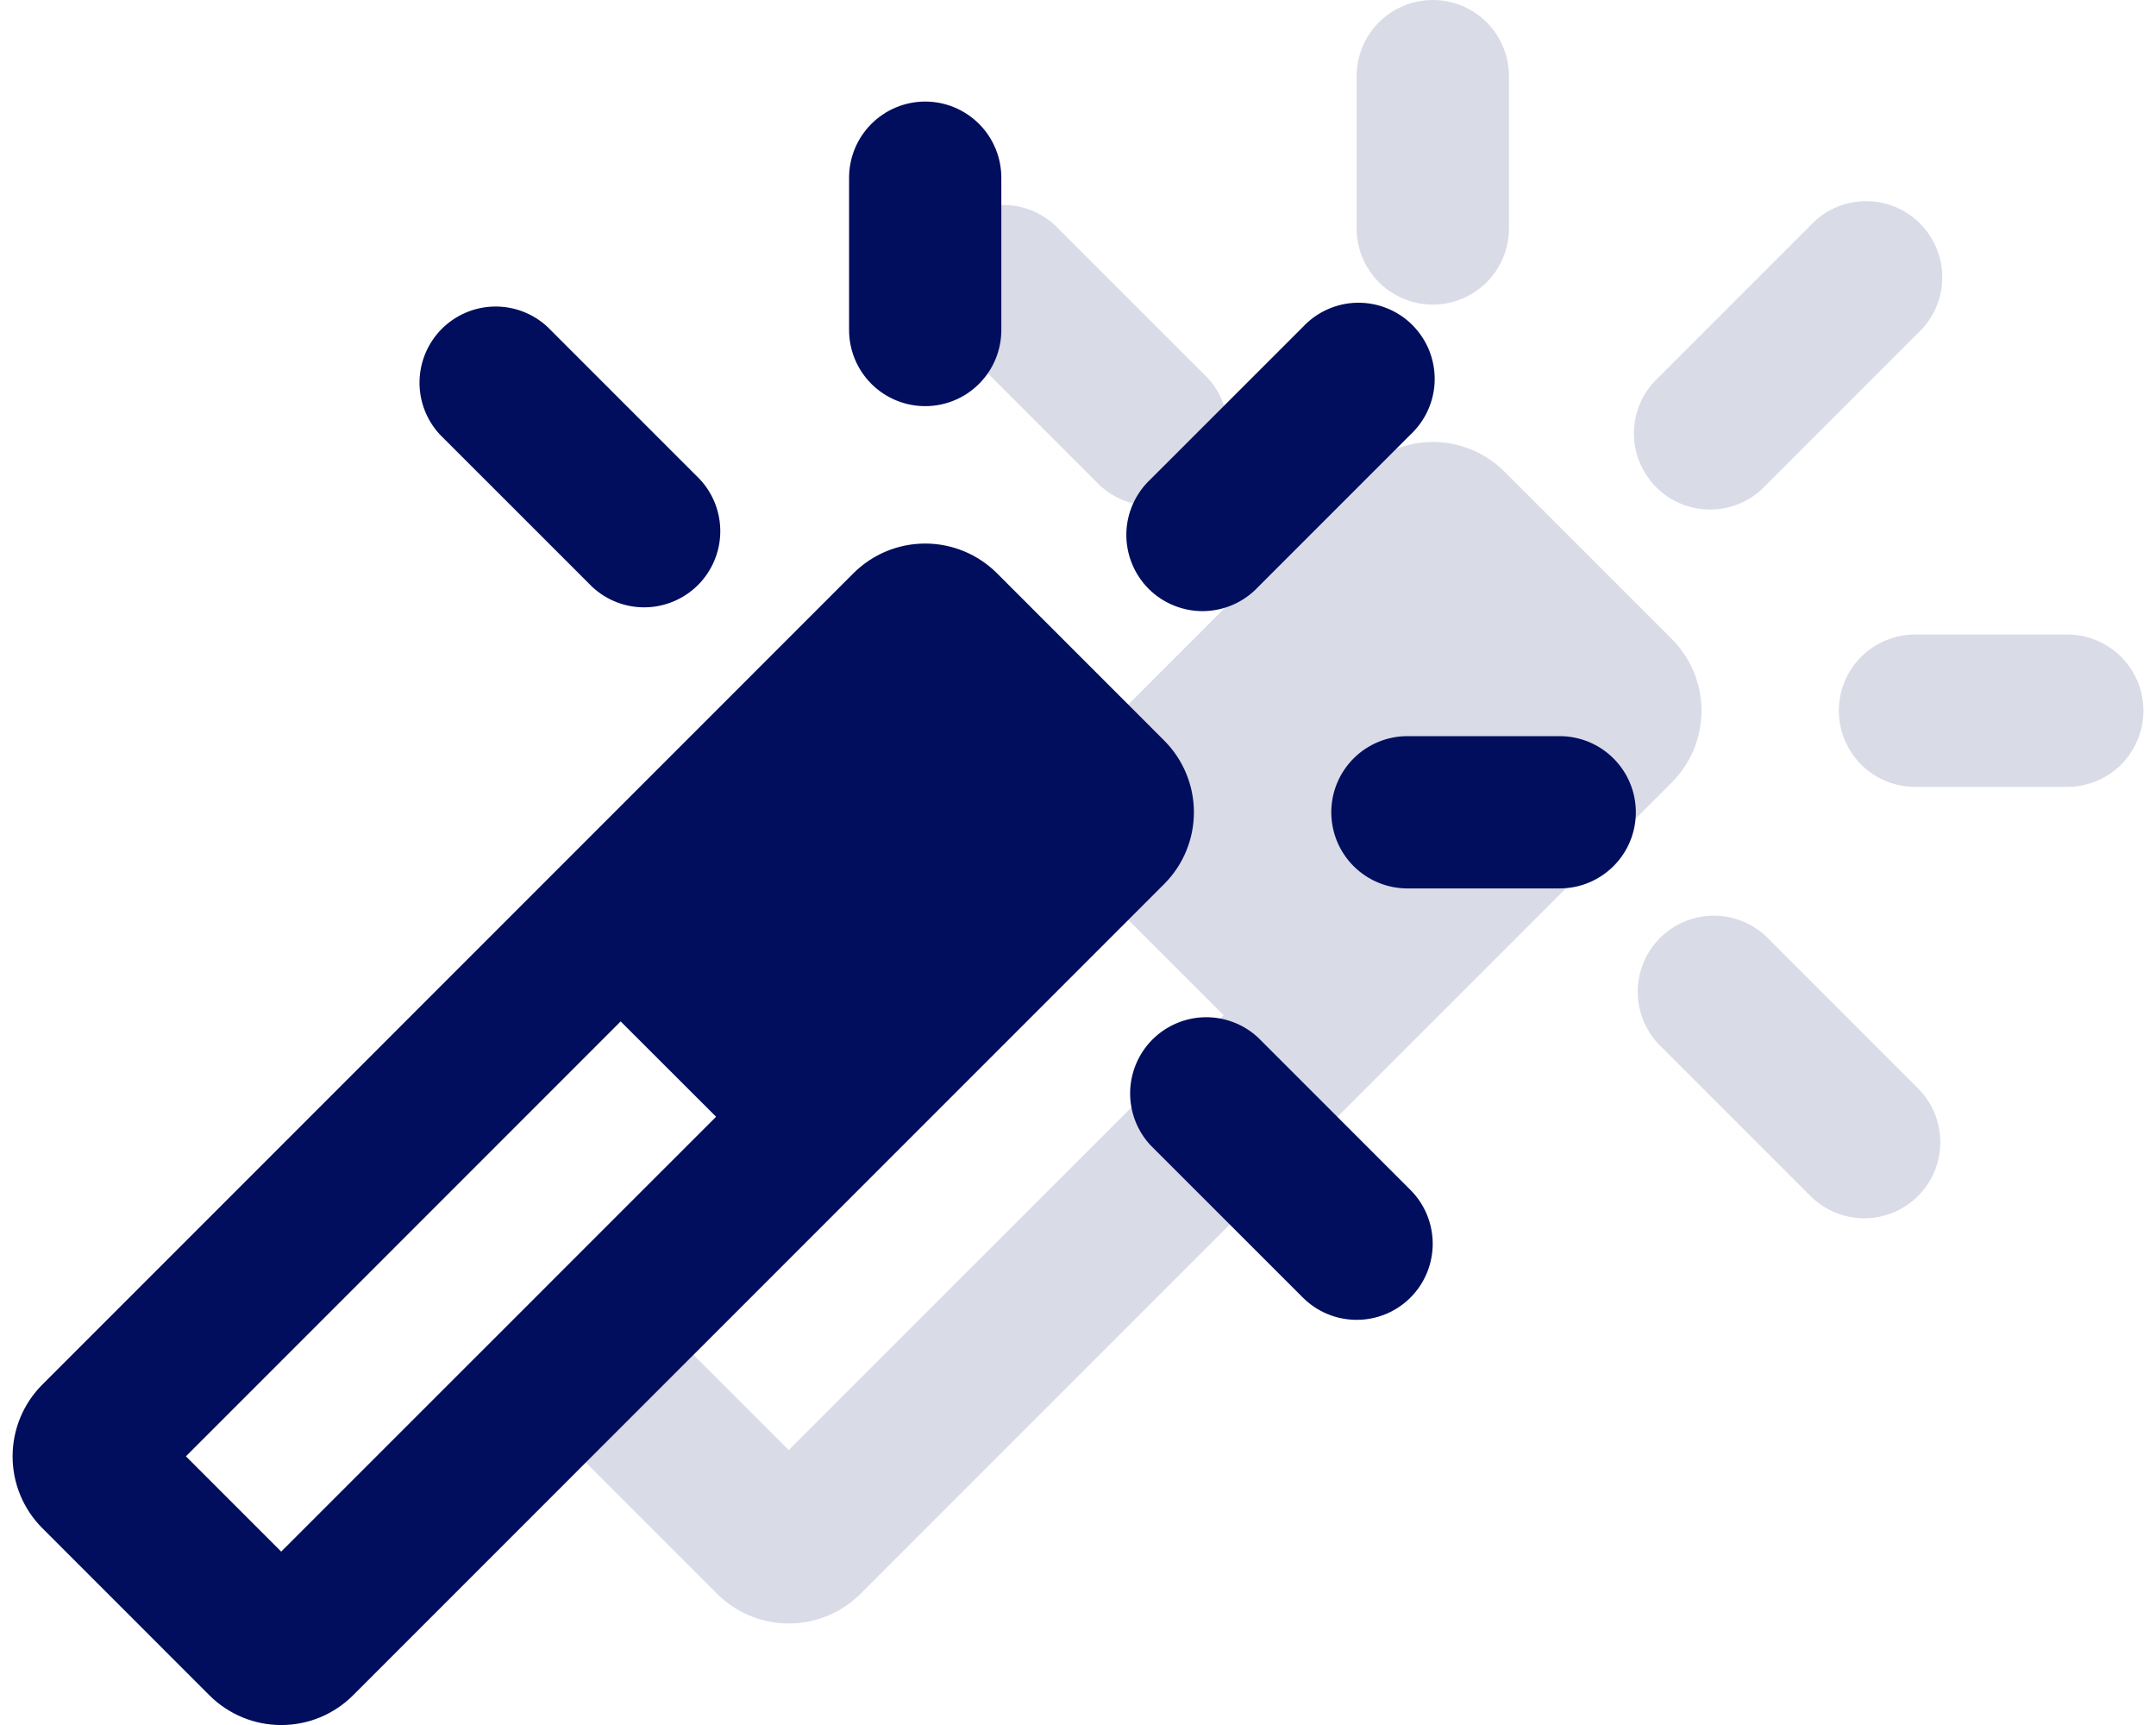 <svg width="50" height="40" viewBox="0 0 50 40" fill="none" xmlns="http://www.w3.org/2000/svg">
<path fill-rule="evenodd" clip-rule="evenodd" d="M34.994 1.766C34.994 1.297 34.808 0.848 34.477 0.517C34.145 0.186 33.696 0 33.228 0C32.76 0 32.311 0.186 31.979 0.517C31.648 0.848 31.462 1.297 31.462 1.766V5.297C31.462 5.765 31.648 6.215 31.979 6.546C32.311 6.877 32.76 7.063 33.228 7.063C33.696 7.063 34.145 6.877 34.477 6.546C34.808 6.215 34.994 5.765 34.994 5.297V1.766ZM44.481 7.722C44.655 7.56 44.794 7.365 44.891 7.149C44.987 6.932 45.039 6.698 45.043 6.461C45.047 6.224 45.004 5.989 44.915 5.769C44.826 5.549 44.694 5.349 44.526 5.182C44.359 5.014 44.159 4.882 43.939 4.793C43.719 4.704 43.484 4.661 43.247 4.665C43.01 4.669 42.776 4.721 42.559 4.817C42.343 4.914 42.148 5.053 41.986 5.227L38.455 8.758C38.281 8.92 38.142 9.115 38.045 9.331C37.949 9.548 37.897 9.782 37.893 10.019C37.889 10.256 37.932 10.491 38.021 10.711C38.11 10.931 38.242 11.131 38.41 11.298C38.577 11.466 38.777 11.598 38.997 11.687C39.217 11.776 39.452 11.819 39.689 11.815C39.926 11.811 40.16 11.759 40.377 11.663C40.593 11.566 40.788 11.427 40.95 11.254L44.481 7.722ZM31.564 10.938C32.005 10.497 32.604 10.249 33.228 10.249C33.852 10.249 34.451 10.497 34.892 10.938L38.77 14.816C39.211 15.257 39.459 15.856 39.459 16.48C39.459 17.104 39.211 17.703 38.77 18.145L19.959 36.955C19.741 37.174 19.481 37.348 19.195 37.466C18.909 37.585 18.603 37.646 18.294 37.646C17.984 37.646 17.678 37.585 17.392 37.466C17.106 37.348 16.847 37.174 16.628 36.955L12.753 33.08C12.311 32.639 12.063 32.04 12.063 31.416C12.063 30.791 12.311 30.193 12.753 29.751L31.564 10.938ZM16.082 31.416L26.165 21.33L28.378 23.541L18.292 33.624L16.079 31.411L16.082 31.416ZM42.645 16.48C42.645 16.012 42.831 15.563 43.162 15.232C43.493 14.9 43.943 14.714 44.411 14.714H47.942C48.411 14.714 48.86 14.9 49.191 15.232C49.522 15.563 49.708 16.012 49.708 16.48C49.708 16.948 49.522 17.397 49.191 17.729C48.86 18.06 48.411 18.246 47.942 18.246H44.411C43.943 18.246 43.493 18.06 43.162 17.729C42.831 17.397 42.645 16.948 42.645 16.48ZM44.481 27.733C44.812 27.402 44.998 26.954 44.998 26.486C44.998 26.018 44.812 25.569 44.481 25.238L40.95 21.706C40.615 21.395 40.173 21.225 39.715 21.233C39.258 21.241 38.821 21.426 38.498 21.75C38.174 22.073 37.989 22.51 37.981 22.967C37.973 23.425 38.143 23.867 38.455 24.202L41.986 27.733C42.317 28.064 42.766 28.25 43.234 28.25C43.702 28.25 44.15 28.064 44.481 27.733ZM21.974 7.722C21.663 7.387 21.493 6.945 21.501 6.487C21.509 6.03 21.694 5.593 22.018 5.27C22.341 4.946 22.778 4.761 23.235 4.753C23.693 4.745 24.135 4.915 24.47 5.227L28.002 8.758C28.313 9.093 28.483 9.535 28.475 9.993C28.467 10.45 28.282 10.887 27.958 11.21C27.635 11.534 27.198 11.719 26.741 11.727C26.283 11.735 25.841 11.565 25.506 11.254L21.974 7.722Z" fill="#D9DBE7"/>
<path fill-rule="evenodd" clip-rule="evenodd" d="M23.222 4.121C23.222 3.653 23.036 3.204 22.705 2.873C22.374 2.542 21.925 2.355 21.457 2.355C20.988 2.355 20.539 2.542 20.208 2.873C19.877 3.204 19.691 3.653 19.691 4.121V7.653C19.691 8.121 19.877 8.57 20.208 8.901C20.539 9.232 20.988 9.418 21.457 9.418C21.925 9.418 22.374 9.232 22.705 8.901C23.036 8.57 23.222 8.121 23.222 7.653V4.121ZM32.71 10.078C32.883 9.916 33.023 9.721 33.119 9.504C33.216 9.288 33.268 9.054 33.272 8.817C33.276 8.58 33.232 8.344 33.144 8.124C33.055 7.905 32.922 7.705 32.755 7.537C32.587 7.369 32.388 7.237 32.168 7.149C31.948 7.06 31.712 7.016 31.475 7.02C31.238 7.024 31.004 7.076 30.788 7.173C30.571 7.269 30.376 7.409 30.215 7.582L26.683 11.113C26.51 11.275 26.37 11.47 26.274 11.687C26.177 11.903 26.125 12.137 26.121 12.374C26.117 12.611 26.161 12.847 26.25 13.066C26.338 13.286 26.471 13.486 26.638 13.654C26.806 13.821 27.006 13.954 27.226 14.042C27.445 14.131 27.681 14.175 27.918 14.171C28.155 14.166 28.389 14.115 28.605 14.018C28.822 13.922 29.017 13.782 29.179 13.609L32.71 10.078ZM19.792 13.293C20.234 12.852 20.832 12.604 21.457 12.604C22.081 12.604 22.68 12.852 23.121 13.293L26.998 17.171C27.44 17.613 27.688 18.211 27.688 18.835C27.688 19.46 27.44 20.058 26.998 20.5L8.188 39.311C7.969 39.53 7.71 39.703 7.424 39.822C7.138 39.94 6.832 40.001 6.522 40.001C6.213 40.001 5.906 39.94 5.621 39.822C5.335 39.703 5.075 39.53 4.856 39.311L0.981 35.435C0.54 34.994 0.292 34.395 0.292 33.771C0.292 33.147 0.54 32.548 0.981 32.107L19.792 13.293ZM4.31 33.771L14.394 23.685L16.607 25.896L6.521 35.979L4.308 33.766L4.31 33.771ZM30.874 18.835C30.874 18.367 31.06 17.918 31.391 17.587C31.722 17.256 32.171 17.07 32.639 17.07H36.171C36.639 17.07 37.088 17.256 37.419 17.587C37.751 17.918 37.937 18.367 37.937 18.835C37.937 19.304 37.751 19.753 37.419 20.084C37.088 20.415 36.639 20.601 36.171 20.601H32.639C32.171 20.601 31.722 20.415 31.391 20.084C31.06 19.753 30.874 19.304 30.874 18.835ZM32.71 30.089C33.041 29.758 33.226 29.309 33.226 28.841C33.226 28.373 33.041 27.924 32.71 27.593L29.179 24.062C28.844 23.75 28.401 23.58 27.944 23.588C27.486 23.596 27.05 23.782 26.726 24.105C26.403 24.429 26.218 24.865 26.209 25.323C26.201 25.78 26.371 26.223 26.683 26.558L30.215 30.089C30.546 30.42 30.994 30.605 31.462 30.605C31.93 30.605 32.379 30.42 32.71 30.089ZM10.203 10.078C9.891 9.743 9.721 9.3 9.729 8.843C9.738 8.385 9.923 7.949 10.246 7.625C10.57 7.302 11.006 7.116 11.464 7.108C11.921 7.1 12.364 7.27 12.699 7.582L16.23 11.113C16.542 11.448 16.712 11.891 16.704 12.348C16.696 12.806 16.51 13.242 16.187 13.566C15.863 13.889 15.427 14.075 14.969 14.083C14.512 14.091 14.069 13.921 13.735 13.609L10.203 10.078Z" fill="#010E5D"/>
</svg>
